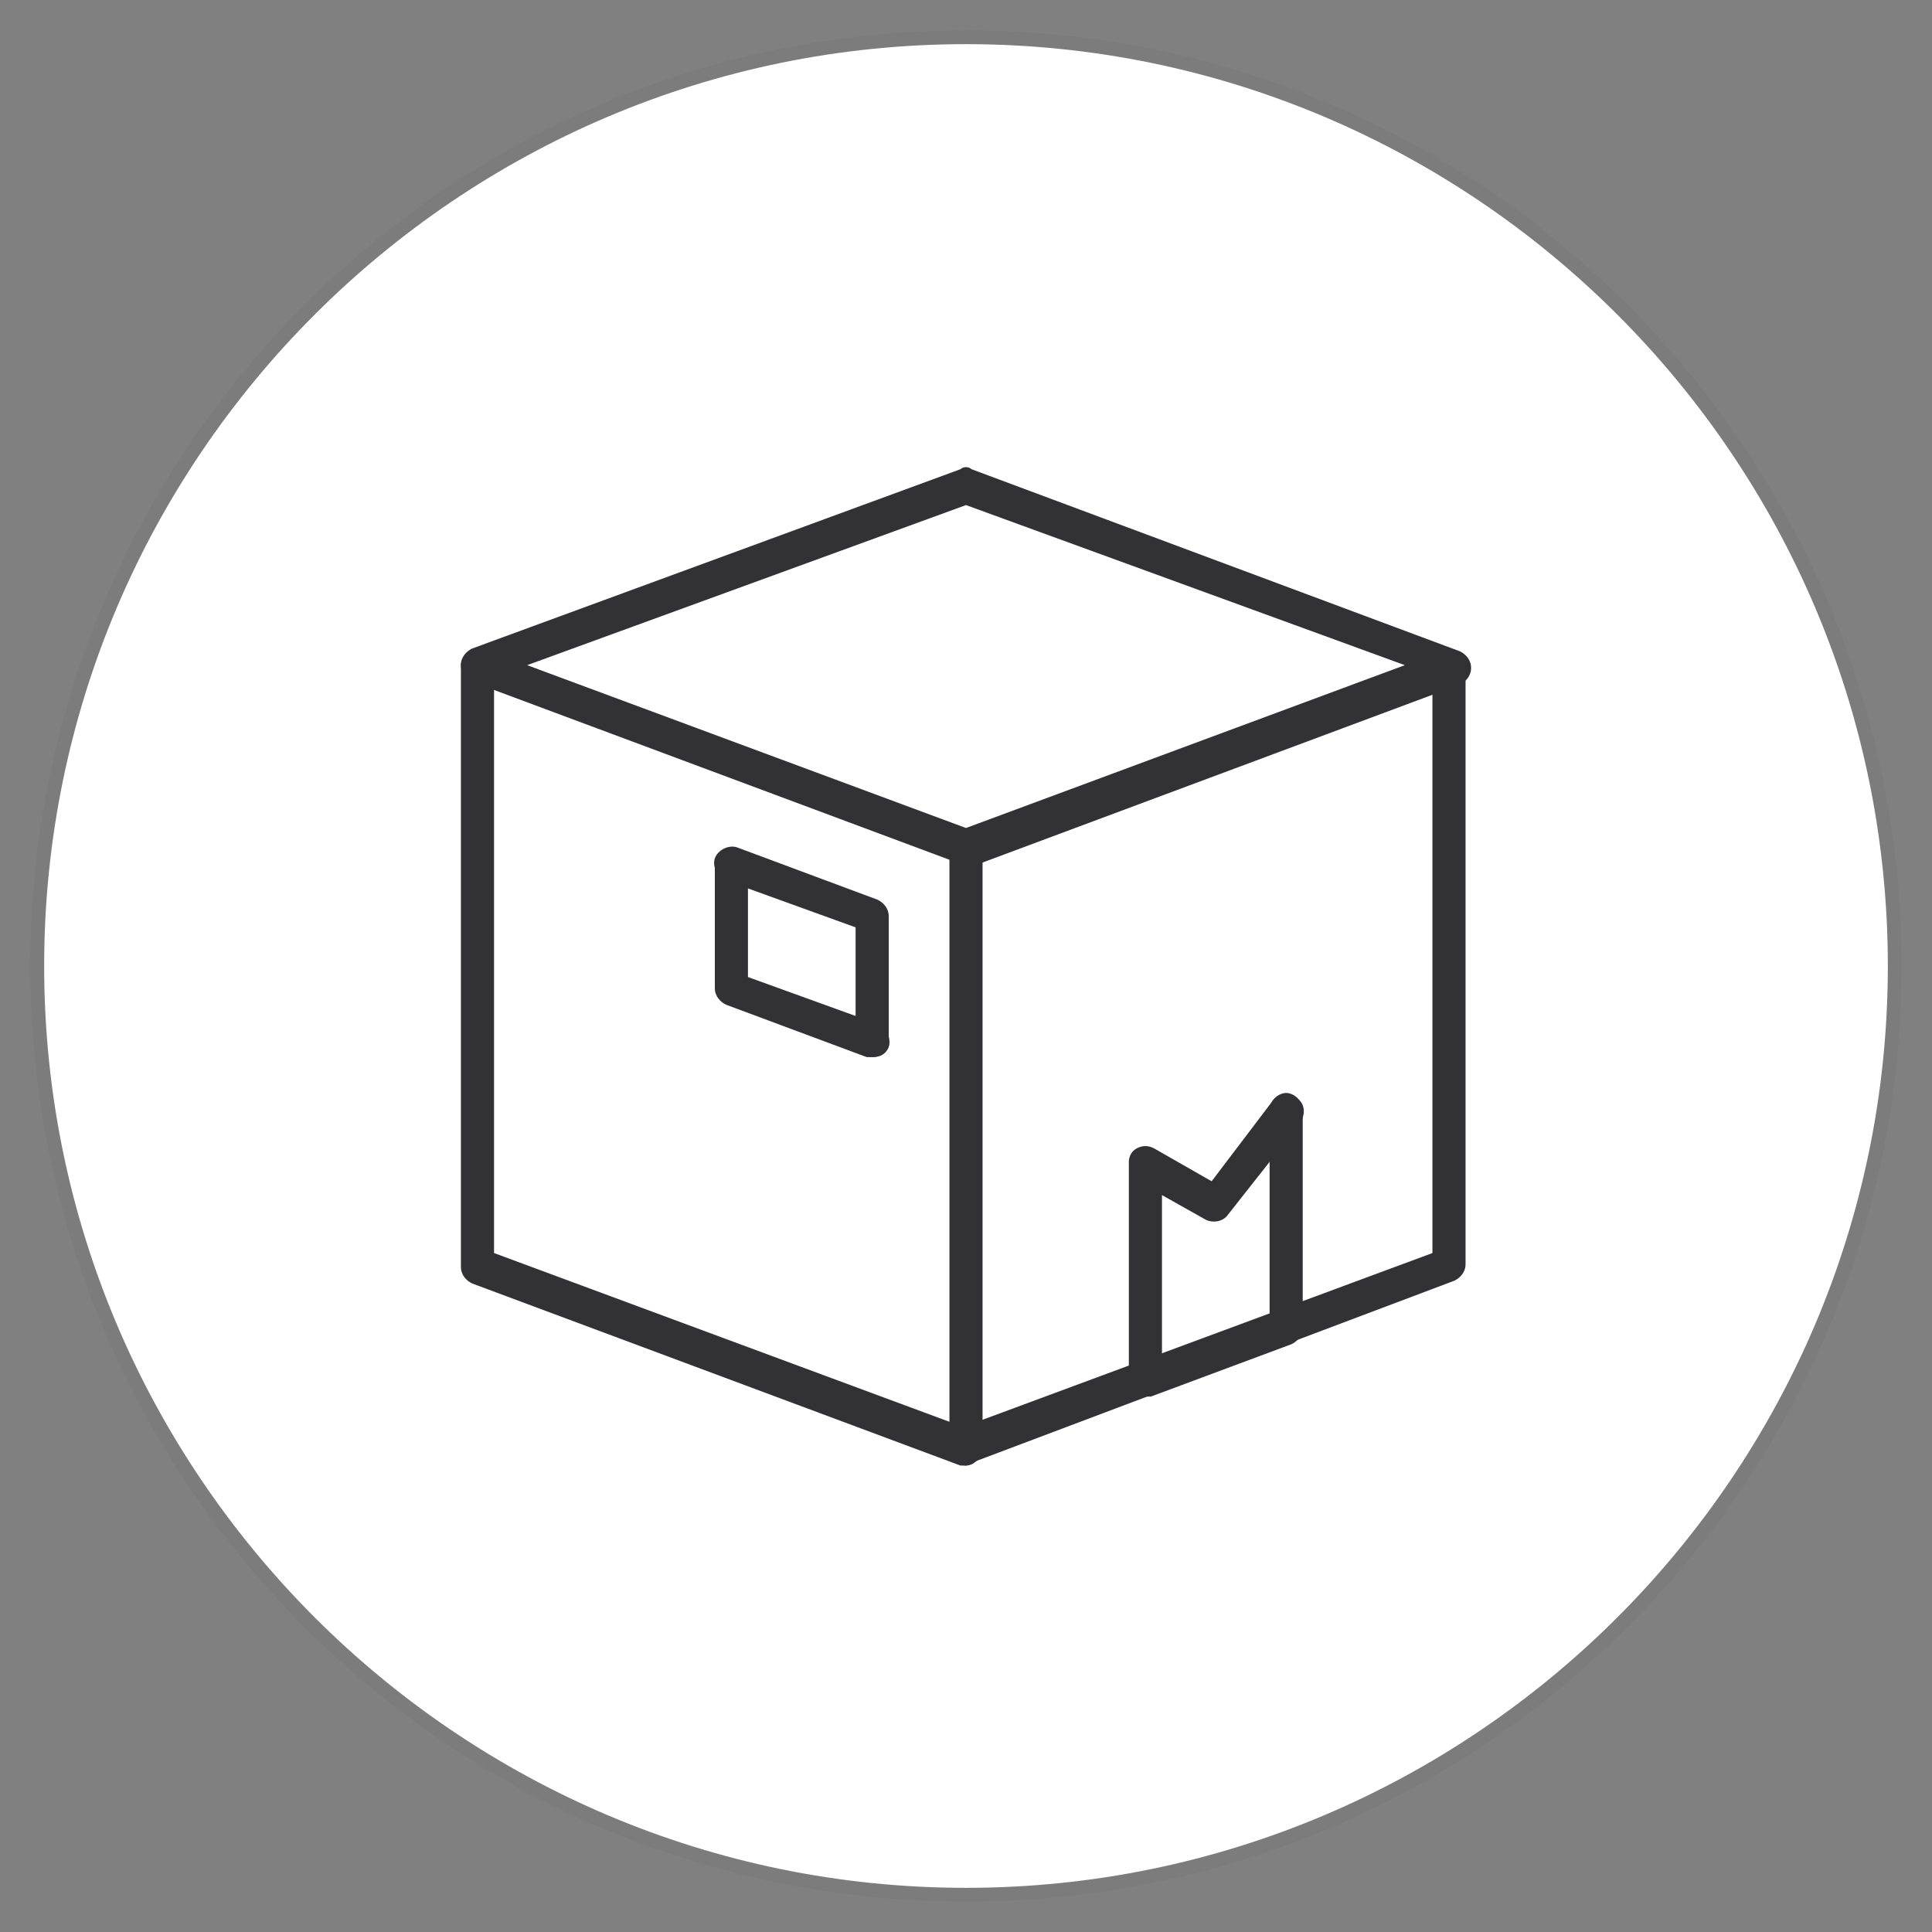<?xml version="1.0" encoding="utf-8"?>
<!-- Generator: Adobe Illustrator 24.1.0, SVG Export Plug-In . SVG Version: 6.00 Build 0)  -->
<svg version="1.1" id="Layer_1" xmlns="http://www.w3.org/2000/svg" xmlns:xlink="http://www.w3.org/1999/xlink" x="0px" y="0px"
	 width="70px" height="70px" viewBox="0 0 70 70" style="enable-background:new 0 0 70 70;" xml:space="preserve">
<rect x="0" y="0" width="70" height="70" fill="#808080" stroke="none"/>
<style type="text/css">
	.st0{fill:#FFFFFF;}
	.st1{fill:#7C7C7C;}
	.st2{display:none;}
	.st3{display:inline;}
	.st4{fill:#323235;}
	.st5{fill:none;stroke:#323235;stroke-width:1.263;stroke-linecap:round;stroke-linejoin:round;stroke-miterlimit:10;}
</style>
<g>
	<circle class="st0" cx="35" cy="35" r="33.7"/>
	<path class="st1" d="M35,68.9C16.3,68.9,1.1,53.7,1.1,35S16.3,1.1,35,1.1S68.9,16.3,68.9,35S53.7,68.9,35,68.9z M35,1.6
		C16.6,1.6,1.6,16.6,1.6,35s15,33.4,33.4,33.4s33.4-15,33.4-33.4S53.4,1.6,35,1.6z"/>
</g>
<g class="st2">
	<g class="st3">
		<path class="st4" d="M19.7,49.5h-4.9c-0.3,0-0.6-0.3-0.6-0.6V25.6c0-0.3,0.2-0.5,0.5-0.6l16.9-4.4c0.1,0,0.2,0,0.3,0l16.9,4.4
			c0.3,0.1,0.5,0.3,0.5,0.6v7.6c0,0.3-0.3,0.6-0.6,0.6c-0.3,0-0.6-0.3-0.6-0.6V26l-16.3-4.2L15.4,26v22.2h4.3c0.3,0,0.6,0.3,0.6,0.6
			S20.1,49.5,19.7,49.5z"/>
	</g>
	<g class="st3">
		<g>
			<path class="st4" d="M19.7,49.5c-0.3,0-0.6-0.3-0.6-0.6V30.2c0-0.3,0.3-0.6,0.6-0.6c0.3,0,0.6,0.3,0.6,0.6v18.6
				C20.3,49.2,20.1,49.5,19.7,49.5z"/>
		</g>
		<g>
			<path class="st4" d="M43.7,39c-0.3,0-0.6-0.3-0.6-0.6v-8.2c0-0.3,0.3-0.6,0.6-0.6c0.3,0,0.6,0.3,0.6,0.6v8.2
				C44.3,38.7,44,39,43.7,39z"/>
		</g>
	</g>
	<g class="st3">
		<path class="st4" d="M43.7,30.9h-24c-0.3,0-0.6-0.3-0.6-0.6c0-0.3,0.3-0.6,0.6-0.6h24c0.3,0,0.6,0.3,0.6,0.6
			C44.3,30.6,44,30.9,43.7,30.9z"/>
	</g>
	<g class="st3">
		<path class="st4" d="M40.4,30.9H22.3c-0.3,0-0.6-0.3-0.6-0.6c0-0.3,0.3-0.6,0.6-0.6h18.1c0.3,0,0.6,0.3,0.6,0.6
			C41,30.6,40.7,30.9,40.4,30.9z"/>
	</g>
	<g class="st3">
		<path class="st4" d="M39.4,35H23.2c-0.3,0-0.6-0.3-0.6-0.6c0-0.3,0.3-0.6,0.6-0.6h16.2c0.3,0,0.6,0.3,0.6,0.6
			C40,34.7,39.8,35,39.4,35z"/>
	</g>
	<g class="st3">
		<path class="st4" d="M39.4,39H23.2c-0.3,0-0.6-0.3-0.6-0.6s0.3-0.6,0.6-0.6h16.2c0.3,0,0.6,0.3,0.6,0.6S39.8,39,39.4,39z"/>
	</g>
	<g class="st3">
		<path class="st4" d="M39.4,43.1H23.2c-0.3,0-0.6-0.3-0.6-0.6s0.3-0.6,0.6-0.6h16.2c0.3,0,0.6,0.3,0.6,0.6S39.8,43.1,39.4,43.1z"/>
	</g>
	<g class="st3">
		<path class="st4" d="M39.4,47.2H23.2c-0.3,0-0.6-0.3-0.6-0.6s0.3-0.6,0.6-0.6h16.2c0.3,0,0.6,0.3,0.6,0.6S39.8,47.2,39.4,47.2z"/>
	</g>
	<g class="st3">
		<path class="st4" d="M49.2,49.5h-6c-0.3,0-0.6-0.3-0.6-0.6v-6c0-0.3,0.3-0.6,0.6-0.6h6c0.3,0,0.6,0.3,0.6,0.6v6
			C49.8,49.2,49.5,49.5,49.2,49.5z M43.7,48.2h4.8v-4.8h-4.8V48.2z"/>
	</g>
	<g class="st3">
		<path class="st4" d="M55.2,49.5h-6c-0.3,0-0.6-0.3-0.6-0.6v-6c0-0.3,0.3-0.6,0.6-0.6h6c0.3,0,0.6,0.3,0.6,0.6v6
			C55.8,49.2,55.6,49.5,55.2,49.5z M49.8,48.2h4.8v-4.8h-4.8V48.2z"/>
	</g>
	<g class="st3">
		<path class="st4" d="M52.2,43.4h-6c-0.3,0-0.6-0.3-0.6-0.6v-6c0-0.3,0.3-0.6,0.6-0.6h6c0.3,0,0.6,0.3,0.6,0.6v6
			C52.8,43.2,52.5,43.4,52.2,43.4z M46.8,42.2h4.8v-4.8h-4.8V42.2z"/>
	</g>
</g>
<g>
	<g>
		<path class="st4" d="M35,31.3c-0.1,0-0.1,0-0.2,0l-17.7-6.6c-0.2-0.1-0.4-0.3-0.4-0.6c0-0.3,0.2-0.5,0.4-0.6L34.8,17
			c0.1-0.1,0.3-0.1,0.4,0l17.7,6.6c0.2,0.1,0.4,0.3,0.4,0.6c0,0.3-0.2,0.5-0.4,0.6l-17.7,6.6C35.1,31.3,35.1,31.3,35,31.3z
			 M19.1,24.1L35,30l15.9-5.9L35,18.3L19.1,24.1z"/>
	</g>
	<g>
		<path class="st4" d="M35,53.1c-0.1,0-0.1,0-0.2,0l-17.7-6.6c-0.2-0.1-0.4-0.3-0.4-0.6V24.1c0-0.3,0.3-0.6,0.6-0.6s0.6,0.3,0.6,0.6
			v21.3l17,6.3l17-6.3V24.1c0-0.3,0.3-0.6,0.6-0.6c0.3,0,0.6,0.3,0.6,0.6v21.7c0,0.3-0.2,0.5-0.4,0.6L35.2,53
			C35.1,53,35.1,53.1,35,53.1z"/>
	</g>
	<g>
		<path class="st4" d="M35,53.1c-0.3,0-0.6-0.3-0.6-0.6V30.7c0-0.3,0.3-0.6,0.6-0.6s0.6,0.3,0.6,0.6v21.7
			C35.6,52.8,35.3,53.1,35,53.1z"/>
	</g>
	<g>
		<path class="st4" d="M31.6,38.3c-0.3,0-0.6-0.3-0.6-0.6v-4.1l-4.7-1.7c-0.3-0.1-0.5-0.5-0.4-0.8c0.1-0.3,0.5-0.5,0.8-0.4l5.1,1.9
			c0.2,0.1,0.4,0.3,0.4,0.6v4.5C32.3,38,32,38.3,31.6,38.3z"/>
	</g>
	<g>
		<path class="st4" d="M31.6,38.3c-0.1,0-0.1,0-0.2,0l-5.1-1.9c-0.2-0.1-0.4-0.3-0.4-0.6v-4.5c0-0.3,0.3-0.6,0.6-0.6
			c0.3,0,0.6,0.3,0.6,0.6v4.1l4.7,1.7c0.3,0.1,0.5,0.5,0.4,0.8C32.1,38.2,31.9,38.3,31.6,38.3z"/>
	</g>
	<g>
		<path class="st4" d="M41.5,50.6c-0.3,0-0.5-0.2-0.6-0.4c-0.1-0.3,0-0.7,0.4-0.8l4.7-1.7v-7.5c0-0.3,0.3-0.6,0.6-0.6
			c0.3,0,0.6,0.3,0.6,0.6v7.9c0,0.3-0.2,0.5-0.4,0.6l-5.1,1.9C41.6,50.6,41.5,50.6,41.5,50.6z"/>
	</g>
	<g>
		<path class="st4" d="M41.5,50.6c-0.3,0-0.6-0.3-0.6-0.6v-7.9c0-0.2,0.1-0.4,0.3-0.5c0.2-0.1,0.4-0.1,0.6,0l2.1,1.2l2.2-2.9
			c0.2-0.3,0.6-0.3,0.9-0.1c0.3,0.2,0.3,0.6,0.1,0.9L44.5,44c-0.2,0.3-0.6,0.3-0.8,0.2l-1.6-0.9V50C42.1,50.4,41.8,50.6,41.5,50.6z"
			/>
	</g>
</g>
<g class="st2">
	<g class="st3">
		<g>
			<path class="st4" d="M33.1,23.6c-0.3,0-0.6-0.3-0.6-0.6v-0.1c0-0.3,0.3-0.6,0.6-0.6s0.6,0.3,0.6,0.6V23
				C33.7,23.3,33.4,23.6,33.1,23.6z"/>
		</g>
		<g>
			<path class="st4" d="M36.7,23.6c-0.3,0-0.6-0.3-0.6-0.6v-0.1c0-0.3,0.3-0.6,0.6-0.6s0.6,0.3,0.6,0.6V23
				C37.3,23.3,37,23.6,36.7,23.6z"/>
		</g>
	</g>
	<g class="st3">
		<path class="st4" d="M30.5,31.7c-0.3,0-0.6-0.3-0.6-0.6s0.3-0.6,0.6-0.6c1.1,0,2-0.9,2-2c0-0.3,0.3-0.6,0.6-0.6s0.6,0.3,0.6,0.6
			C33.7,30.2,32.2,31.7,30.5,31.7z"/>
	</g>
	<g class="st3">
		<path class="st4" d="M39.6,31.7c-1.8,0-3.2-1.4-3.2-3.2c0-0.3,0.3-0.6,0.6-0.6s0.6,0.3,0.6,0.6c0,1.1,0.9,2,2,2
			c0.3,0,0.6,0.3,0.6,0.6S40,31.7,39.6,31.7z"/>
	</g>
	<g class="st3">
		<g>
			<path class="st4" d="M34.9,29.4C34.9,29.4,34.9,29.4,34.9,29.4c-2.2-0.2-3.7-1.2-4.5-3c-0.7-1.5-0.8-3.4-0.8-4.6
				c0-0.3,0.3-0.6,0.6-0.6c0.3,0,0.6,0.3,0.6,0.6c-0.1,2.7,0.5,6,4.1,6.3c0.3,0,0.6,0.3,0.6,0.7C35.5,29.1,35.2,29.4,34.9,29.4z"/>
		</g>
	</g>
	<g class="st3">
		<g>
			<path class="st4" d="M34.9,29.4c-0.3,0-0.6-0.2-0.6-0.6c0-0.3,0.2-0.6,0.6-0.7c3.6-0.3,4.3-3.6,4.1-6.3c0-0.3,0.2-0.6,0.6-0.6
				c0.3,0,0.6,0.2,0.6,0.6C40.4,26.4,38.5,29,34.9,29.4C34.9,29.4,34.9,29.4,34.9,29.4z"/>
		</g>
	</g>
	<g class="st3">
		<path class="st4" d="M27.9,44.7C27.9,44.7,27.8,44.7,27.9,44.7L22.1,44c-0.3,0-0.5-0.3-0.5-0.6c0-3.8,1.5-7.2,4.3-9.9
			c2.1-2,4.2-3,4.3-3c0.2-0.1,0.5,0,0.7,0.1l1.5,1.5c0.7,0.7,1.6,1.1,2.5,1.1c0.3,0,0.6,0.3,0.6,0.6c0,0.3-0.3,0.6-0.6,0.6
			c0,0,0,0,0,0c-1.3,0-2.5-0.6-3.4-1.5l-1.2-1.2c-0.7,0.3-2.2,1.2-3.6,2.6c-2.5,2.4-3.8,5.2-3.9,8.5l5.2,0.6c0.3,0,0.6,0.3,0.5,0.7
			C28.5,44.4,28.2,44.7,27.9,44.7z"/>
	</g>
	<g class="st3">
		<path class="st4" d="M24.3,53.6c-0.5,0-1.1-0.1-1.6-0.4c-0.9-0.5-1.4-1.5-1.4-2.5c0-3.6,0.6-7.1,0.7-7.2c0.1-0.3,0.4-0.6,0.7-0.5
			c0.3,0.1,0.6,0.4,0.5,0.7c0,0-0.6,3.6-0.6,7c0,0.6,0.3,1.2,0.8,1.5c0.5,0.3,1.2,0.4,1.7,0.1l1.5-0.8c0.3-0.2,0.7,0,0.8,0.3
			c0.2,0.3,0,0.7-0.3,0.8l-1.5,0.8C25.2,53.5,24.7,53.6,24.3,53.6z"/>
	</g>
	<g class="st3">
		<path class="st4" d="M27.3,51.5c-0.3,0-0.6-0.2-0.6-0.6c0-0.3,0.2-0.6,0.6-0.7l1.8-0.2v-0.7l-1.7-0.3l-3.4,0.4
			c-0.3,0-0.6-0.2-0.7-0.5c0-0.3,0.2-0.6,0.5-0.7l3.4-0.4c0.1,0,0.1,0,0.2,0l2.3,0.4c0.3,0,0.5,0.3,0.5,0.6v1.8
			c0,0.3-0.2,0.6-0.6,0.6L27.3,51.5C27.3,51.5,27.3,51.5,27.3,51.5z"/>
	</g>
	<g class="st3">
		<path class="st4" d="M25.4,49.2c0,0-0.1,0-0.1,0c-0.3-0.1-0.5-0.4-0.5-0.7l0.9-4.5c0.1-0.3,0.4-0.5,0.7-0.5
			c0.3,0.1,0.5,0.4,0.5,0.7L26,48.7C25.9,49,25.6,49.2,25.4,49.2z"/>
	</g>
	<g class="st3">
		<path class="st4" d="M42.2,44.7c-0.3,0-0.6-0.2-0.6-0.5c0-0.3,0.2-0.6,0.5-0.7l5-0.6c-0.1-3.2-1.4-6.1-3.9-8.5
			c-1.5-1.4-2.9-2.3-3.6-2.6L38.5,33c-0.9,0.9-2.1,1.4-3.4,1.5c-0.3,0-0.6-0.3-0.6-0.6c0-0.3,0.3-0.6,0.6-0.6c1,0,1.9-0.4,2.5-1.1
			l1.5-1.5c0.2-0.2,0.4-0.2,0.7-0.1c0.1,0,2.2,1,4.3,3c2.8,2.7,4.3,6.2,4.3,9.9c0,0.3-0.2,0.6-0.5,0.6L42.2,44.7
			C42.3,44.7,42.3,44.7,42.2,44.7z"/>
	</g>
	<g class="st3">
		<path class="st4" d="M45.7,53.6c-0.5,0-0.9-0.1-1.4-0.3l-1.5-0.8c-0.3-0.2-0.4-0.5-0.3-0.8c0.2-0.3,0.5-0.4,0.8-0.3l1.5,0.8
			c0.6,0.3,1.2,0.3,1.7-0.1c0.5-0.3,0.8-0.9,0.8-1.5c0-3.4-0.6-7-0.6-7c-0.1-0.3,0.2-0.6,0.5-0.7c0.3-0.1,0.6,0.2,0.7,0.5
			c0,0.1,0.6,3.7,0.7,7.2c0,1-0.5,2-1.4,2.5C46.8,53.4,46.3,53.6,45.7,53.6z"/>
	</g>
	<g class="st3">
		<path class="st4" d="M42.7,51.5C42.7,51.5,42.7,51.5,42.7,51.5l-2.4-0.2c-0.3,0-0.6-0.3-0.6-0.6v-1.8c0-0.3,0.2-0.6,0.5-0.6
			l2.3-0.4c0.1,0,0.1,0,0.2,0l3.4,0.4c0.3,0,0.6,0.3,0.5,0.7c0,0.3-0.3,0.6-0.7,0.5l-3.4-0.4L41,49.4v0.7l1.8,0.2
			c0.3,0,0.6,0.3,0.6,0.7C43.3,51.3,43,51.5,42.7,51.5z"/>
	</g>
	<g class="st3">
		<path class="st4" d="M44.6,49.2c-0.3,0-0.5-0.2-0.6-0.5l-0.9-4.5c-0.1-0.3,0.2-0.7,0.5-0.7c0.3-0.1,0.7,0.2,0.7,0.5l0.9,4.5
			c0.1,0.3-0.2,0.7-0.5,0.7C44.7,49.2,44.7,49.2,44.6,49.2z"/>
	</g>
	<g class="st3">
		<path class="st4" d="M39.8,22c-0.3,0-0.6-0.3-0.6-0.6c0-1.6-1.1-3.9-4.1-4.1c-0.3,0-0.6-0.3-0.6-0.6c0-0.3,0.3-0.6,0.6-0.6
			c3.5,0.2,5.3,2.8,5.3,5.3C40.4,21.7,40.2,22,39.8,22z"/>
	</g>
	<g class="st3">
		<path class="st4" d="M30.2,22c-0.3,0-0.6-0.3-0.6-0.6c0-2.5,1.8-5.1,5.3-5.3c0.3,0,0.6,0.2,0.6,0.6c0,0.3-0.2,0.6-0.6,0.6
			c-3,0.2-4.1,2.5-4.1,4.1C30.8,21.7,30.5,22,30.2,22z"/>
	</g>
	<g class="st3">
		<path class="st4" d="M30.1,23c-0.2,0-0.4-0.1-0.5-0.2l-0.7-0.9c-0.1-0.2-0.2-0.4-0.1-0.5c0.1-0.2,0.2-0.3,0.4-0.4
			c0.1,0,2.2-0.8,5.7-0.8c0.3,0,0.6,0.3,0.6,0.6s-0.3,0.6-0.6,0.6c-2.1,0-3.6,0.3-4.5,0.5l0.1,0.2c0.2,0.3,0.2,0.7-0.1,0.9
			C30.3,23,30.2,23,30.1,23z"/>
	</g>
	<g class="st3">
		<path class="st4" d="M39.8,23c-0.1,0-0.3,0-0.4-0.1c-0.3-0.2-0.3-0.6-0.1-0.9l0.2-0.2c-0.9-0.2-2.4-0.5-4.5-0.5
			c-0.3,0-0.6-0.3-0.6-0.6s0.3-0.6,0.6-0.6c3.5,0,5.6,0.8,5.7,0.8c0.2,0.1,0.3,0.2,0.4,0.4c0.1,0.2,0,0.4-0.1,0.5l-0.7,0.9
			C40.1,22.9,39.9,23,39.8,23z"/>
	</g>
	<g class="st3">
		<path class="st4" d="M27.9,49.2c-0.3,0-0.6-0.3-0.6-0.6v-7.9c0-0.3,0.3-0.6,0.6-0.6h5.7c0.3,0,0.6,0.3,0.6,0.6
			c0,0.3-0.3,0.6-0.6,0.6h-5.1v7.3C28.5,48.9,28.2,49.2,27.9,49.2z"/>
	</g>
	<g class="st3">
		<path class="st4" d="M42.2,53.9H27.9c-0.3,0-0.6-0.3-0.6-0.6v-2.2c0-0.3,0.3-0.6,0.6-0.6c0.3,0,0.6,0.3,0.6,0.6v1.6h13.1v-1.6
			c0-0.3,0.3-0.6,0.6-0.6s0.6,0.3,0.6,0.6v2.2C42.9,53.6,42.6,53.9,42.2,53.9z"/>
	</g>
	<g class="st3">
		<path class="st4" d="M42.2,49.2c-0.3,0-0.6-0.3-0.6-0.6v-7.3h-7.9c-0.3,0-0.6-0.3-0.6-0.6c0-0.3,0.3-0.6,0.6-0.6h8.5
			c0.3,0,0.6,0.3,0.6,0.6v7.9C42.9,48.9,42.6,49.2,42.2,49.2z"/>
	</g>
	<g class="st3">
		<path class="st4" d="M36.7,44.7h-3.3c-0.3,0-0.6-0.3-0.6-0.6v-3.4c0-0.3,0.3-0.6,0.6-0.6h3.3c0.3,0,0.6,0.3,0.6,0.6V44
			C37.3,44.4,37.1,44.7,36.7,44.7z M34.1,43.4h2v-2.2h-2V43.4z"/>
	</g>
	<g class="st3">
		<path class="st4" d="M36.7,53.9h-3.3c-0.3,0-0.6-0.3-0.6-0.6v-3.4c0-0.3,0.3-0.6,0.6-0.6h3.3c0.3,0,0.6,0.3,0.6,0.6v3.4
			C37.3,53.6,37.1,53.9,36.7,53.9z M34.1,52.7h2v-2.2h-2V52.7z"/>
	</g>
</g>
</svg>

